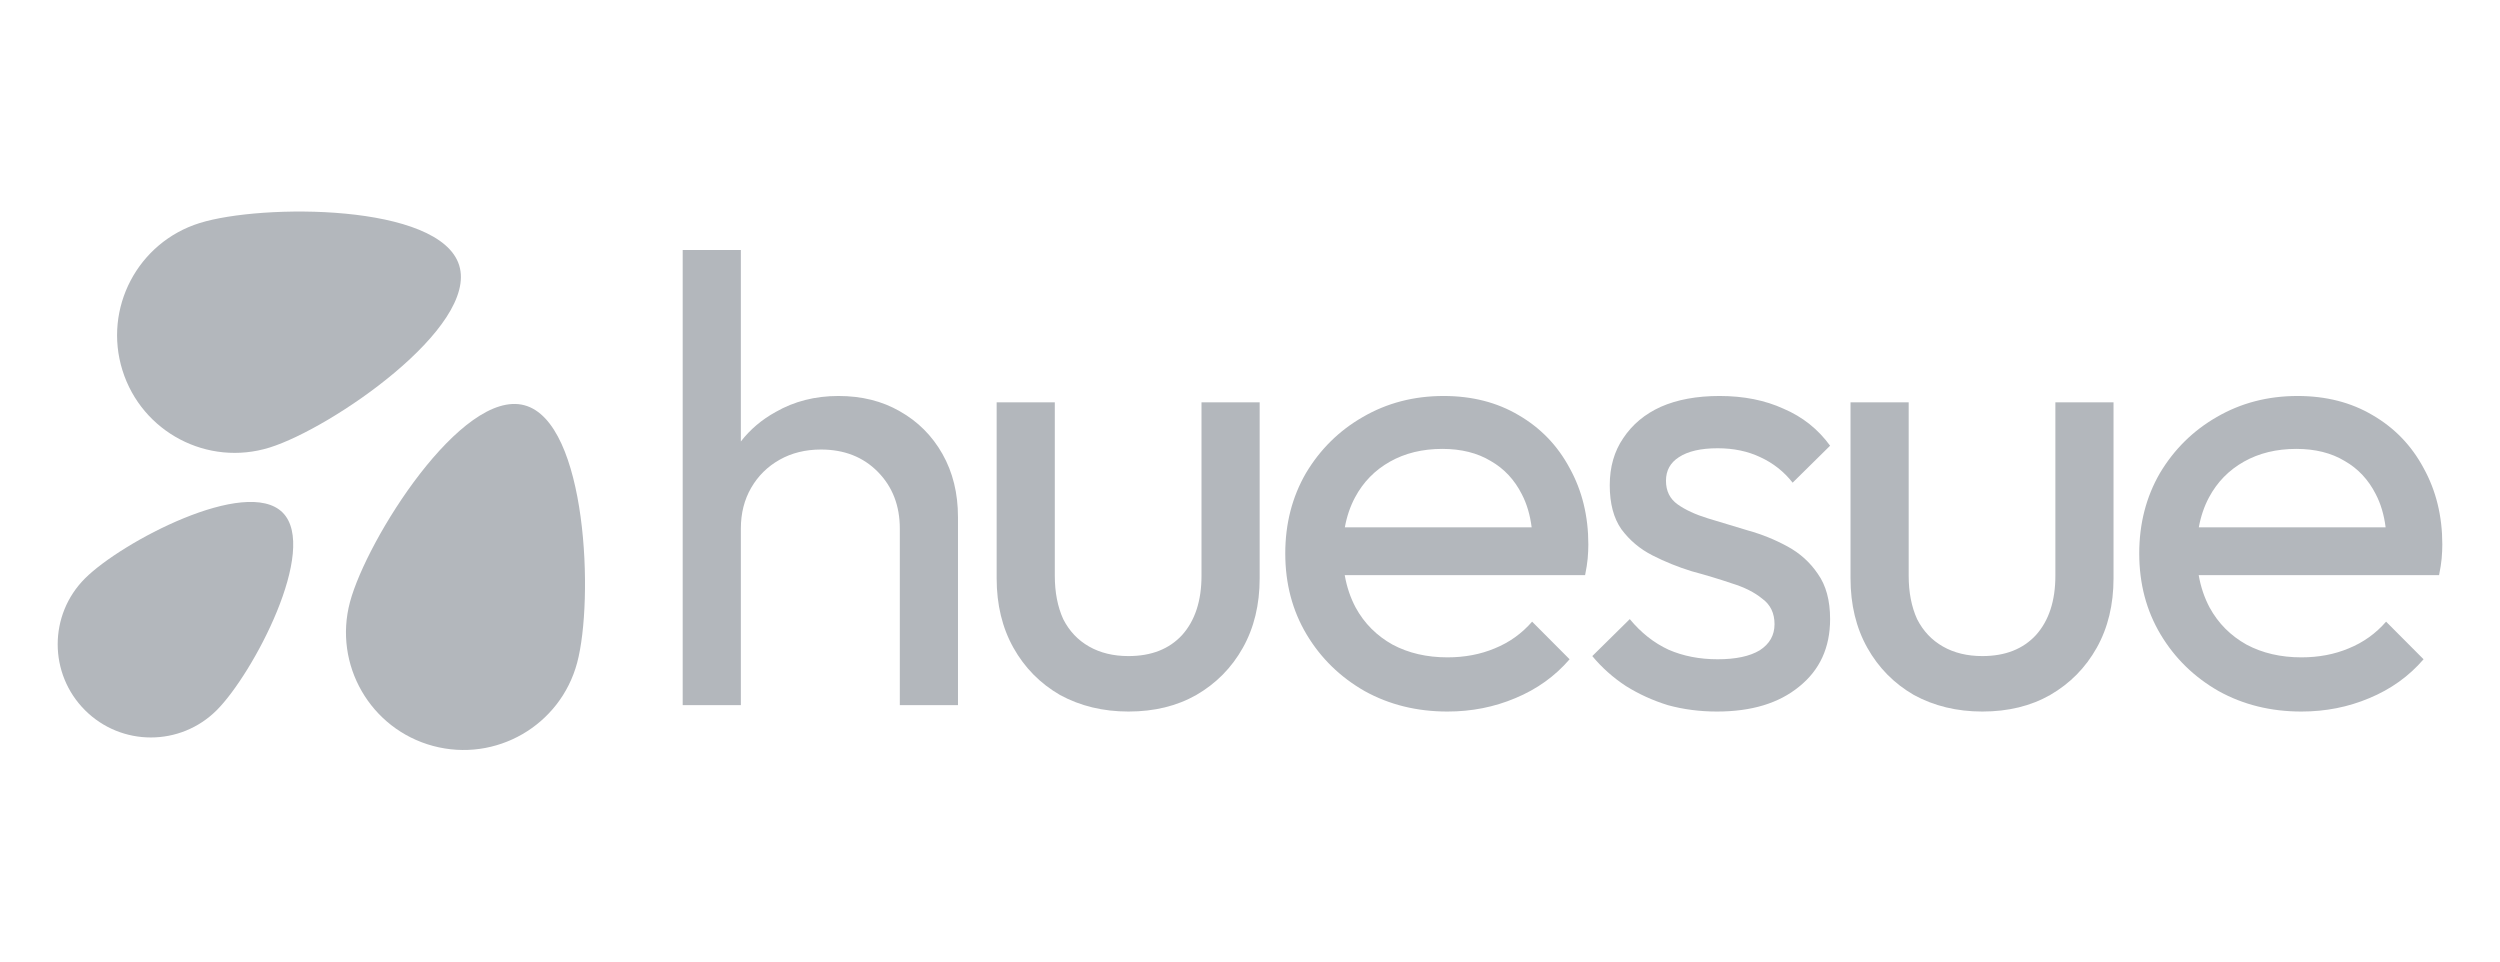 <svg xmlns="http://www.w3.org/2000/svg" fill="none" viewBox="0 0 260 100" height="100" width="260">
<g clip-path="url(#clip0_1409_1285)">
<path fill="#B3B7BC" d="M93.581 54.972V73.337H99.63V53.779C99.63 51.304 99.092 49.116 98.017 47.215C96.941 45.315 95.463 43.834 93.581 42.773C91.744 41.713 89.616 41.182 87.197 41.182C84.777 41.182 82.604 41.735 80.678 42.84C79.226 43.639 78.017 44.664 77.049 45.914V26H71V73.337H77.049V54.972C77.049 53.381 77.407 51.967 78.124 50.729C78.841 49.492 79.826 48.519 81.081 47.812C82.335 47.105 83.769 46.751 85.382 46.751C87.801 46.751 89.773 47.525 91.296 49.072C92.819 50.619 93.581 52.586 93.581 54.972Z"></path>
<path fill="#B3B7BC" d="M110.238 72.276C112.344 73.425 114.719 74 117.362 74C120.05 74 122.402 73.425 124.419 72.276C126.479 71.083 128.092 69.448 129.257 67.37C130.422 65.293 131.005 62.884 131.005 60.144V41.845H124.956V59.879C124.956 62.486 124.284 64.541 122.94 66.044C121.596 67.503 119.737 68.232 117.362 68.232C115.794 68.232 114.427 67.901 113.262 67.238C112.097 66.575 111.201 65.624 110.574 64.387C109.992 63.105 109.7 61.602 109.7 59.879V41.845H103.652V60.144C103.652 62.884 104.234 65.293 105.399 67.37C106.564 69.448 108.177 71.083 110.238 72.276Z"></path>
<path fill="#B3B7BC" d="M150.536 74C147.355 74 144.488 73.293 141.934 71.879C139.38 70.42 137.364 68.453 135.885 65.978C134.407 63.503 133.668 60.696 133.668 57.558C133.668 54.464 134.385 51.68 135.818 49.204C137.297 46.729 139.268 44.785 141.732 43.37C144.241 41.912 147.042 41.182 150.133 41.182C153.09 41.182 155.689 41.845 157.929 43.171C160.214 44.497 161.984 46.331 163.238 48.674C164.538 51.017 165.187 53.669 165.187 56.63C165.187 57.072 165.165 57.558 165.12 58.088C165.075 58.575 164.986 59.149 164.851 59.812H139.851C140.064 61.038 140.445 62.166 140.993 63.193C141.889 64.829 143.166 66.111 144.824 67.039C146.482 67.923 148.386 68.365 150.536 68.365C152.328 68.365 153.964 68.055 155.442 67.436C156.966 66.818 158.265 65.889 159.34 64.652L163.238 68.564C161.715 70.332 159.833 71.68 157.593 72.608C155.398 73.536 153.045 74 150.536 74ZM140.926 51.724C140.424 52.662 140.07 53.701 139.864 54.84H159.292C159.127 53.536 158.785 52.387 158.265 51.392C157.503 49.889 156.428 48.74 155.039 47.945C153.65 47.105 151.97 46.685 149.999 46.685C147.938 46.685 146.123 47.127 144.555 48.011C142.987 48.895 141.777 50.133 140.926 51.724Z" clip-rule="evenodd" fill-rule="evenodd"></path>
<path fill="#B3B7BC" d="M169.094 71.348C170.438 72.188 171.894 72.851 173.462 73.337C175.075 73.779 176.778 74 178.57 74C182.154 74 184.999 73.138 187.105 71.414C189.256 69.691 190.331 67.348 190.331 64.387C190.331 62.442 189.905 60.873 189.054 59.68C188.248 58.486 187.195 57.536 185.895 56.829C184.596 56.121 183.23 55.569 181.796 55.171C180.362 54.729 178.973 54.309 177.629 53.912C176.33 53.514 175.277 53.028 174.47 52.453C173.664 51.879 173.261 51.061 173.261 50C173.261 48.939 173.709 48.122 174.605 47.547C175.546 46.928 176.89 46.619 178.637 46.619C180.295 46.619 181.773 46.928 183.073 47.547C184.417 48.166 185.537 49.05 186.433 50.199L190.331 46.354C189.076 44.63 187.464 43.348 185.492 42.508C183.566 41.624 181.348 41.182 178.839 41.182C176.464 41.182 174.426 41.558 172.723 42.309C171.065 43.061 169.766 44.144 168.825 45.558C167.884 46.928 167.414 48.563 167.414 50.464C167.414 52.365 167.817 53.889 168.624 55.039C169.475 56.188 170.55 57.094 171.849 57.757C173.149 58.42 174.515 58.972 175.949 59.414C177.428 59.812 178.816 60.232 180.116 60.674C181.415 61.072 182.468 61.602 183.274 62.265C184.126 62.884 184.551 63.768 184.551 64.917C184.551 66.066 184.036 66.972 183.006 67.635C181.975 68.254 180.519 68.564 178.637 68.564C176.755 68.564 175.053 68.232 173.53 67.569C172.006 66.862 170.662 65.801 169.497 64.387L165.599 68.232C166.585 69.425 167.75 70.464 169.094 71.348Z"></path>
<path fill="#B3B7BC" d="M199.041 72.276C201.146 73.425 203.521 74 206.164 74C208.853 74 211.205 73.425 213.221 72.276C215.282 71.083 216.895 69.448 218.06 67.37C219.225 65.293 219.807 62.884 219.807 60.144V41.845H213.759V59.879C213.759 62.486 213.087 64.541 211.742 66.044C210.398 67.503 208.539 68.232 206.164 68.232C204.596 68.232 203.23 67.901 202.065 67.238C200.9 66.575 200.004 65.624 199.377 64.387C198.794 63.105 198.503 61.602 198.503 59.879V41.845H192.454V60.144C192.454 62.884 193.037 65.293 194.202 67.37C195.367 69.448 196.98 71.083 199.041 72.276Z"></path>
<path fill="#B3B7BC" d="M239.349 74C236.168 74 233.301 73.293 230.747 71.879C228.193 70.42 226.177 68.453 224.698 65.978C223.22 63.503 222.481 60.696 222.481 57.558C222.481 54.464 223.197 51.68 224.631 49.204C226.11 46.729 228.081 44.785 230.545 43.37C233.054 41.912 235.854 41.182 238.946 41.182C241.903 41.182 244.502 41.845 246.742 43.171C249.027 44.497 250.797 46.331 252.051 48.674C253.35 51.017 254 53.669 254 56.63C254 57.072 253.978 57.558 253.933 58.088C253.888 58.575 253.798 59.149 253.664 59.812H228.664C228.877 61.038 229.258 62.166 229.806 63.193C230.702 64.829 231.979 66.111 233.637 67.039C235.294 67.923 237.199 68.365 239.349 68.365C241.141 68.365 242.777 68.055 244.255 67.436C245.778 66.818 247.078 65.889 248.153 64.652L252.051 68.564C250.528 70.332 248.646 71.68 246.406 72.608C244.21 73.536 241.858 74 239.349 74ZM229.739 51.724C229.237 52.662 228.882 53.701 228.677 54.84H248.105C247.94 53.536 247.597 52.387 247.078 51.392C246.316 49.889 245.241 48.74 243.852 47.945C242.463 47.105 240.783 46.685 238.812 46.685C236.751 46.685 234.936 47.127 233.368 48.011C231.8 48.895 230.59 50.133 229.739 51.724Z" clip-rule="evenodd" fill-rule="evenodd"></path>
<path fill="#B3B7BC" d="M12.734 38.51C14.744 44.956 21.6 48.553 28.047 46.542C34.494 44.531 49.763 34.035 47.753 27.588C45.742 21.141 27.213 21.185 20.766 23.196C14.319 25.206 10.723 32.063 12.734 38.51Z"></path>
<path fill="#B3B7BC" d="M8.838 73.859C12.622 77.643 18.756 77.643 22.54 73.859C26.324 70.075 33.175 57.089 29.392 53.305C25.608 49.522 12.622 56.373 8.838 60.157C5.054 63.941 5.054 70.075 8.838 73.859Z"></path>
<path fill="#B3B7BC" d="M45.046 77.58C51.569 79.327 58.274 75.457 60.022 68.933C61.77 62.41 61.064 43.895 54.541 42.147C48.017 40.399 38.148 56.081 36.4 62.604C34.652 69.127 38.523 75.832 45.046 77.58Z"></path>
</g>
<defs>
<clipPath id="clip0_1409_1285">
<rect fill="white" height="100" width="260"></rect>
</clipPath>
</defs>
</svg>
